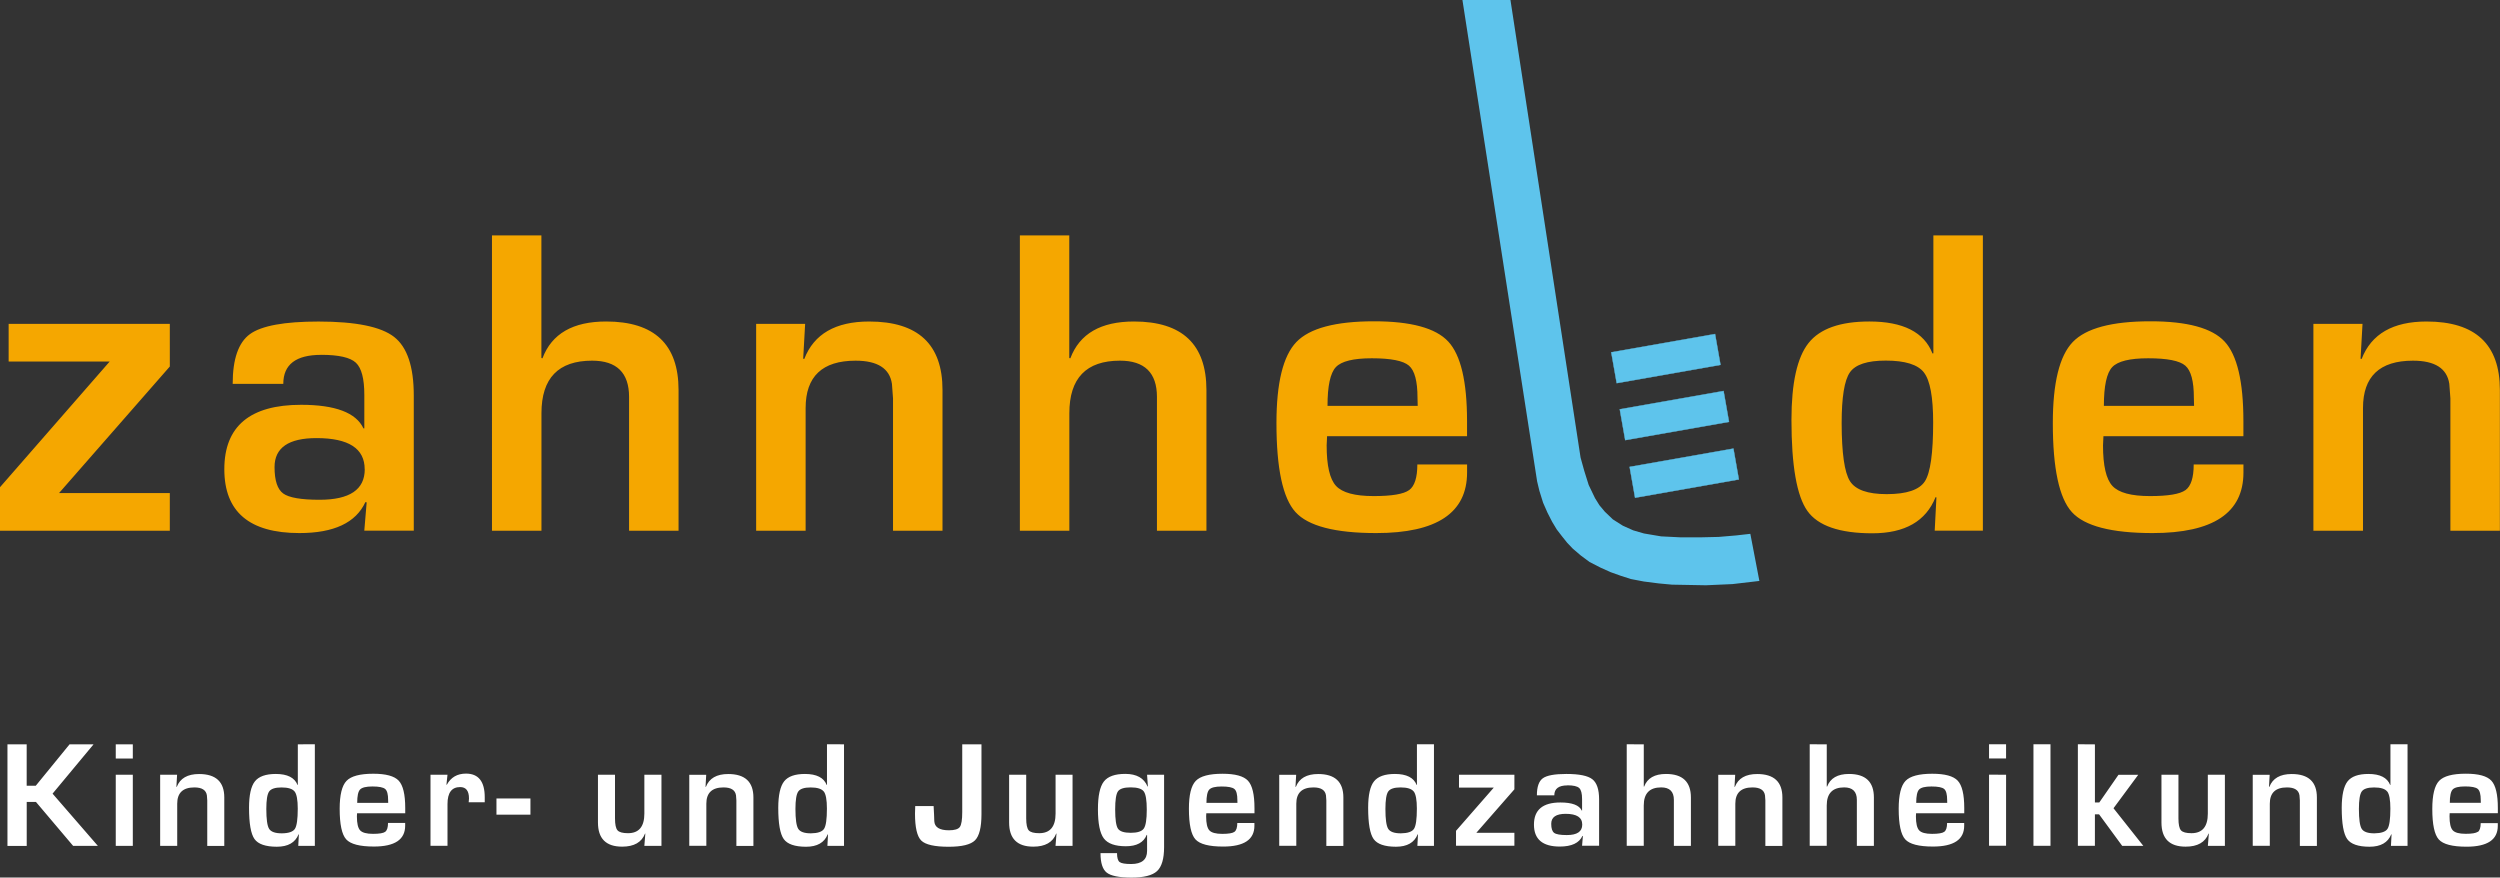 <svg id="Ebene_1" data-name="Ebene 1" xmlns="http://www.w3.org/2000/svg" viewBox="0 0 1920 673.96"><rect x="0" y="0" width="1920" height="673.96" fill="#333333" stroke="none"/><defs><style>.cls-1{fill:#5ec4ec;}.cls-2{fill:none;stroke:#5ec4ec;stroke-width:0.29px;}.cls-3{fill:#f5a700;}.cls-4{fill:#fff;}</style></defs><title>logo_zahnhelden_white_slogan_1920x1080</title><polyline class="cls-1" points="1160.03 0 1213.88 351.42 1216.71 361.62 1220.1 372.44 1224.97 382.56 1228.35 388.01 1232.5 392.97 1238.67 398.88 1246.38 403.76 1254.33 407.31 1262.55 409.7 1267.96 410.62 1275.73 411.93 1283.78 412.33 1290.92 412.69 1305.51 412.69 1319.97 412.35 1333.38 411.21 1344.26 409.98 1351.2 446.17 1330.58 448.58 1310.13 449.49 1284.04 449.01 1273.99 448.07 1262.5 446.6 1252.51 444.7 1244.72 442.19 1236.91 439.4 1229.1 435.88 1220.8 431.62 1214.11 426.67 1207.88 421.35 1203.55 416.79 1199.55 411.79 1195.57 406.62 1192.06 400.77 1188.45 393.71 1185.11 386.12 1182.27 377.03 1180.51 369.69 1123.15 0"/><polygon class="cls-1" points="1241.63 294.25 1237.45 270.57 1317.15 256.53 1321.33 280.2 1241.63 294.25 1241.63 294.25"/><polygon class="cls-2" points="1241.63 294.25 1237.45 270.57 1317.15 256.53 1321.33 280.2 1241.63 294.25 1241.63 294.25"/><polygon class="cls-1" points="1248.17 338.02 1243.99 314.34 1323.69 300.29 1327.87 323.97 1248.17 338.02 1248.17 338.02"/><polygon class="cls-2" points="1248.17 338.02 1243.99 314.34 1323.69 300.29 1327.87 323.97 1248.17 338.02 1248.17 338.02"/><polygon class="cls-1" points="1255.74 382.26 1251.56 358.58 1331.26 344.52 1335.43 368.2 1255.74 382.26 1255.74 382.26"/><polygon class="cls-2" points="1255.74 382.26 1251.56 358.58 1331.26 344.52 1335.43 368.2 1255.74 382.26 1255.74 382.26"/><path class="cls-3" d="M6.64,277.66H84.23L0,374.18v33.4H130.42V378.67H45.35l85.07-97.19V248.75H6.64v28.91Zm240.09-5.15q20.1,0,26.59,6.06t6.48,24.67V329h-.67q-8.48-18.1-47.85-18.11-59,0-59,49.51,0,49,57.65,49,39.7,0,50.67-23.75l1,.16-1.82,21.77h38V303.74q0-33.22-15.12-45t-58-11.8q-39.37,0-52.67,9.64t-13.29,38.21h38.87q0-22.26,29.08-22.26Zm33.4,87.89q0,23.43-34.72,23.42-21.27,0-27.91-4.82t-6.65-20.27q0-22.26,32.23-22.27,37,0,37,23.93Zm97.71-179.6V407.58h38V317.36q0-40.37,38.88-40.37,28.41,0,28.41,27.91V407.58h38v-108q0-52.66-55.66-52.67-38.22,0-48.85,28.25l-.83-.17v-94.2ZM580.72,407.58h38v-94.2q0-36.38,38.38-36.38,25.25,0,27.91,17.78l.83,11.13V407.58h38V299.42q0-52.49-56.32-52.5-38.71,0-49.84,28.75l-.83-.17,1.49-26.75H580.72V407.58ZM783.26,180.79V407.58h38V317.36q0-40.37,38.87-40.37,28.41,0,28.41,27.91V407.58h38v-108q0-52.66-55.66-52.67-38.21,0-48.85,28.25l-.83-.17v-94.2Zm298.9,195.63q-6.31,4.58-27.25,4.57-21.6,0-28.83-7.81T1018.87,342q0-1.66.33-7h107.49V323.35q0-45.52-14.45-61.06t-57-15.53q-44.36,0-59.65,15.95T980.32,325q0,52.17,14.62,68.28t62,16.12q69.78,0,69.78-46.52v-6.15h-38.21q0,15.12-6.31,19.69Zm-62.63-64.71q0-22.92,6.39-29.74t27.66-6.81q21.93,0,28.5,5.65t6.56,24.59l.16,6.31Zm465.31-130.92v90.55l-.67.16q-9.63-24.58-48.51-24.59-33.56,0-46.69,16.53t-13.13,59.06q0,52.67,12.21,69.87T1438,409.57q37.38,0,48.51-27.74l.67.16-1.33,25.59h37V180.79Zm-7.23,105.33q7.06,9.14,7.06,38.38,0,35.39-6.39,45.19T1449,379.5q-21.93,0-28.24-10T1414.39,325q0-29.91,6.32-39t27.58-9.06q22.26,0,29.32,9.14Zm200.8,90.3q-6.31,4.58-27.25,4.57-21.6,0-28.83-7.81T1615.11,342q0-1.66.33-7h107.49V323.35q0-45.52-14.45-61.06t-57-15.53q-44.36,0-59.64,15.95T1576.57,325q0,52.17,14.62,68.28t62,16.12q69.78,0,69.78-46.52v-6.15h-38.21q0,15.12-6.31,19.69Zm-62.63-64.71q0-22.92,6.39-29.74t27.66-6.81q21.93,0,28.49,5.65t6.57,24.59l.16,6.31Zm161,95.87h38v-94.2q0-36.38,38.38-36.38,25.26,0,27.91,17.78l.83,11.13V407.58h38V299.42q0-52.49-56.32-52.5-38.71,0-49.84,28.75l-.83-.17,1.5-26.75h-37.72V407.58Z"/><path class="cls-4" d="M5.73,571.67v78H20.52V615.87H27.6l28.55,33.75h19l-34.78-40.1,31.47-37.86H53.41L27.49,603.42h-7V571.67Zm83.17,0v10.9H102v-10.9Zm0,23.35v54.6H102V595ZM123,649.63H136.1V617.25q0-12.51,13.19-12.51,8.68,0,9.6,6.11l.28,3.83v35h13.08V612.45q0-18-19.36-18-13.31,0-17.13,9.88l-.29-.06L136,595H123v54.6Zm105.73-78V602.8l-.23.05q-3.32-8.44-16.68-8.45-11.54,0-16.05,5.68t-4.51,20.3q0,18.11,4.2,24t17.16,5.91q12.85,0,16.68-9.54l.23.06-.46,8.8h12.73v-78Zm-2.48,36.2q2.42,3.14,2.43,13.2,0,12.16-2.2,15.53T216.41,640q-7.54,0-9.71-3.43t-2.17-15.31q0-10.28,2.17-13.39t9.48-3.11q7.65,0,10.08,3.14Zm69.61,31q-2.17,1.56-9.37,1.57-7.42,0-9.91-2.69t-2.48-10.74c0-.38,0-1.18.12-2.4h37v-4q0-15.65-5-21t-19.59-5.34q-15.24,0-20.5,5.48t-5.26,21.41q0,17.94,5,23.48t21.3,5.54q24,0,24-16v-2.11H298q0,5.19-2.17,6.77Zm-21.53-22.25q0-7.88,2.19-10.22t9.51-2.35q7.54,0,9.8,1.95t2.25,8.45l.06,2.17Zm56.27,33h13.08V617.47q0-13,9.71-13,6.79,0,6.79,8.74c0,.46-.08,1.43-.23,2.91h12.33v-3.82q0-18.16-14.39-18.17-10.06,0-14.74,8.57l-.28-.06.8-7.66H330.62v54.6Zm50.68-23.93h26.1V613.24h-26.1v12.45ZM494.87,595v29.81q0,15.08-12.56,15.08-6.11,0-8.05-2.2t-1.94-9.16V595H459.23v36.67q0,18.56,18.56,18.56,13.77,0,17.59-10.05l.23.06-.75,9.37H508V595Zm34.52,54.6h13.08V617.25q0-12.51,13.19-12.51,8.69,0,9.6,6.11l.28,3.83v35h13.08V612.45q0-18-19.36-18-13.31,0-17.13,9.88l-.28-.06.51-9.2h-13v54.6Zm105.73-78V602.8l-.23.05q-3.32-8.44-16.68-8.45-11.54,0-16,5.68t-4.51,20.3q0,18.11,4.2,24T619,650.31q12.86,0,16.68-9.54l.23.06-.46,8.8H648.2v-78Zm-2.48,36.2q2.43,3.14,2.43,13.2,0,12.16-2.19,15.53T622.78,640q-7.54,0-9.71-3.43t-2.17-15.31q0-10.28,2.17-13.39t9.49-3.11q7.65,0,10.08,3.14ZM739,571.67v52q0,8.91-1.85,11.45t-8.37,2.54q-10.91,0-11.25-7.08-.17-2.92-.17-5t-.34-6.51H702.89l-.17,5.77q0,16,4.83,20.73t21,4.74q15.25,0,20.22-4.91t5-19.93v-53.8ZM810.68,595v29.81q0,15.08-12.57,15.08-6.12,0-8.05-2.2t-1.94-9.16V595H775v36.67q0,18.56,18.56,18.56,13.76,0,17.59-10.05l.23.06-.74,9.37h13.08V595Zm70.27,0,.63,9h-.28q-4.06-9.65-17.08-9.65-11.93,0-16.47,5.88t-4.54,21.3q0,16.39,4.54,22.39t16.93,6q12.51,0,16-8.74l.28.06v12.28q0,10-12.17,10.05-6.91,0-8.91-1.51c-1.33-1-2-3.28-2-6.83H845.19q0,11.14,4.74,14.91T868.72,674q14.51,0,19.9-5t5.4-18.33V595Zm-2.51,12.85q2.28,3.14,2.28,13.94,0,11.25-2.28,14.53t-10,3.28q-7.71,0-9.85-3.2t-2.14-14.74q0-10.85,2.14-13.9t9.68-3.06q7.89,0,10.17,3.14Zm69.64,31q-2.17,1.56-9.37,1.57-7.43,0-9.91-2.69t-2.48-10.74c0-.38,0-1.18.12-2.4h37v-4q0-15.65-5-21t-19.59-5.34q-15.24,0-20.51,5.48t-5.25,21.41q0,17.94,5,23.48t21.3,5.54q24,0,24-16v-2.11H950.24q0,5.19-2.17,6.77Zm-21.53-22.25q0-7.88,2.19-10.22t9.51-2.35q7.54,0,9.8,1.95t2.25,8.45l.06,2.17Zm55.93,33h13.08V617.25q0-12.51,13.19-12.51,8.68,0,9.6,6.11l.28,3.83v35h13.08V612.45q0-18-19.36-18-13.31,0-17.13,9.88l-.29-.06.52-9.2h-13v54.6Zm105.73-78V602.8l-.23.05q-3.32-8.44-16.68-8.45-11.54,0-16.05,5.68t-4.51,20.3q0,18.11,4.2,24t17.16,5.91q12.85,0,16.68-9.54l.23.06-.46,8.8h12.73v-78Zm-2.48,36.2q2.42,3.14,2.43,13.2,0,12.16-2.2,15.53T1075.87,640q-7.54,0-9.71-3.43T1064,621.24q0-10.28,2.17-13.39t9.48-3.11q7.65,0,10.08,3.14Zm34.83-2.91h26.67l-29,33.18v11.48h44.83v-9.94h-29.24l29.24-33.41V595h-42.55V605Zm83.12-1.77q6.91,0,9.14,2.08t2.22,8.48v8.85h-.23q-2.91-6.23-16.45-6.22-20.28,0-20.28,17,0,16.84,19.82,16.85,13.65,0,17.42-8.17l.34.06-.63,7.48h13.08V613.93q0-11.42-5.2-15.48T1203,594.4q-13.53,0-18.1,3.31t-4.57,13.13h13.37q0-7.65,10-7.65Zm11.48,30.21q0,8.05-11.93,8-7.31,0-9.6-1.66t-2.28-7q0-7.65,11.08-7.65,12.73,0,12.73,8.22Zm34.17-61.74v78h13.08v-31q0-13.87,13.37-13.87,9.76,0,9.76,9.6v35.3h13.08V612.5q0-18.1-19.13-18.1-13.14,0-16.79,9.71l-.28-.05V571.67Zm70.32,78h13.08V617.25q0-12.51,13.19-12.51,8.68,0,9.6,6.11l.28,3.83v35h13.08V612.45q0-18-19.36-18-13.31,0-17.13,9.88l-.29-.06.52-9.2h-13v54.6Zm70.21-78v78h13.08v-31q0-13.87,13.37-13.87,9.76,0,9.76,9.6v35.3h13.08V612.5q0-18.1-19.13-18.1-13.13,0-16.79,9.71l-.28-.05V571.67Zm103.33,67.25q-2.17,1.56-9.36,1.57-7.43,0-9.91-2.69t-2.49-10.74c0-.38,0-1.18.12-2.4h37v-4q0-15.65-5-21t-19.59-5.34q-15.24,0-20.5,5.48t-5.26,21.41q0,17.94,5,23.48t21.3,5.54q24,0,24-16v-2.11h-13.13q0,5.19-2.17,6.77Zm-21.53-22.25q0-7.88,2.2-10.22t9.51-2.35q7.54,0,9.79,1.95t2.26,8.45l.06,2.17Zm55.93-45v10.9h13.08v-10.9Zm0,23.35v54.6h13.08V595Zm34.11-23.35v78h13.08v-78Zm34.11,0v78h13.08V625.41h3.2l17.76,24.22h16.22l-22.9-28.9,19-25.7H1627l-14.73,21.25h-3.37v-44.6ZM1695.61,595v29.81q0,15.08-12.56,15.08-6.12,0-8.06-2.2t-1.94-9.16V595H1660v36.67q0,18.56,18.57,18.56,13.76,0,17.59-10.05l.23.06-.75,9.37h13.08V595Zm34.52,54.6h13.08V617.25q0-12.51,13.19-12.51,8.69,0,9.6,6.11l.29,3.83v35h13.08V612.45q0-18-19.36-18-13.31,0-17.14,9.88l-.28-.06.51-9.2h-13v54.6Zm105.73-78V602.8l-.23.05q-3.32-8.44-16.68-8.45-11.54,0-16,5.68t-4.51,20.3q0,18.11,4.2,24t17.16,5.91q12.86,0,16.68-9.54l.23.06-.46,8.8h12.74v-78Zm-2.48,36.2q2.43,3.14,2.43,13.2,0,12.16-2.19,15.53T1823.52,640q-7.54,0-9.71-3.43t-2.17-15.31q0-10.28,2.17-13.39t9.49-3.11q7.65,0,10.08,3.14Zm69.61,31q-2.17,1.56-9.36,1.57-7.43,0-9.91-2.69t-2.48-10.74c0-.38,0-1.18.11-2.4h37v-4q0-15.65-5-21t-19.59-5.34q-15.24,0-20.5,5.48T1868,621.24q0,17.94,5,23.48t21.3,5.54q24,0,24-16v-2.11h-13.13q0,5.19-2.17,6.77Zm-21.53-22.25q0-7.88,2.2-10.22t9.51-2.35q7.54,0,9.79,1.95t2.26,8.45l.06,2.17Z"/></svg>